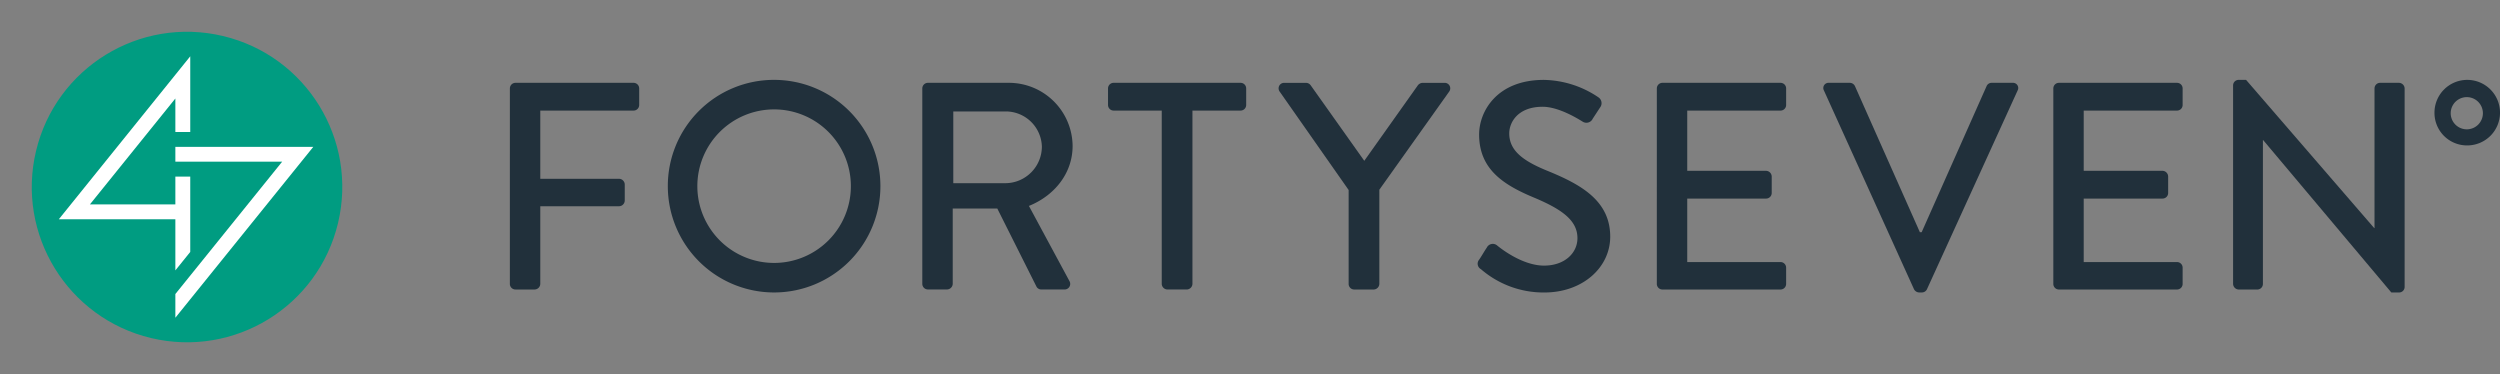 <svg xmlns="http://www.w3.org/2000/svg" width="364.134" height="54.482" viewBox="0 0 364.134 54.482">
  <rect x="0" y="0" width="364.134" height="54.482" fill="#808080" stroke="none"/>
  <g id="Group_6071" data-name="Group 6071" transform="translate(-724.724 -172.929)">
    <g id="Group_5194" data-name="Group 5194" transform="translate(724.724 172.929)">
      <circle id="Ellipse_517" data-name="Ellipse 517" cx="22.611" cy="22.611" r="22.611" transform="translate(0 43.988) rotate(-76.581)" fill="#009c81"/>
      <g id="Group_5193" data-name="Group 5193" transform="translate(8.568 8.201)">
        <g id="Group_5191" data-name="Group 5191" transform="translate(16.974 13.186)">
          <path id="Path_17211" data-name="Path 17211" d="M751.022,219.842v-3.453l.042-.051,15.515-19.225H751.022v-2.163h20.092Z" transform="translate(-751.022 -194.949)" fill="#fff"/>
        </g>
        <g id="Group_5192" data-name="Group 5192">
          <path id="Path_17212" data-name="Path 17212" d="M750.52,212.556v-7.448H733.546l19.143-23.735V192.4H750.52v-4.881l-12.442,15.422H750.52v-4.049h2.169v10.976Z" transform="translate(-733.546 -181.373)" fill="#fff"/>
        </g>
      </g>
    </g>
    <g id="Group_5195" data-name="Group 5195" transform="translate(798.99 184.563)">
      <path id="Path_17213" data-name="Path 17213" d="M801.186,186.167a.817.817,0,0,1,.817-.817h17.2a.817.817,0,0,1,.817.817v2.409a.816.816,0,0,1-.817.817H805.615v9.934H817.1a.846.846,0,0,1,.817.817v2.365a.846.846,0,0,1-.817.817H805.615v11.31a.845.845,0,0,1-.817.817H802a.816.816,0,0,1-.817-.817Z" transform="translate(-801.186 -184.92)" fill="#21303b"/>
      <path id="Path_17214" data-name="Path 17214" d="M840.309,184.907a15.482,15.482,0,1,1-15.438,15.525A15.454,15.454,0,0,1,840.309,184.907Zm0,26.662a11.181,11.181,0,1,0-11.138-11.138A11.178,11.178,0,0,0,840.309,211.569Z" transform="translate(-801.866 -184.907)" fill="#21303b"/>
      <path id="Path_17215" data-name="Path 17215" d="M863.033,186.167a.817.817,0,0,1,.817-.817h11.7a9.278,9.278,0,0,1,9.375,9.2c0,3.957-2.623,7.224-6.365,8.73l5.891,10.923a.814.814,0,0,1-.731,1.247h-3.355a.794.794,0,0,1-.688-.387l-5.72-11.4h-6.493v10.967a.846.846,0,0,1-.818.817H863.85a.816.816,0,0,1-.817-.817Zm12.169,13.8a5.342,5.342,0,0,0,5.247-5.332,5.27,5.27,0,0,0-5.247-5.118h-7.655v10.45Z" transform="translate(-802.962 -184.92)" fill="#21303b"/>
      <path id="Path_17216" data-name="Path 17216" d="M898.707,189.392H891.7a.817.817,0,0,1-.817-.817v-2.409a.817.817,0,0,1,.817-.817H910.19a.817.817,0,0,1,.817.817v2.409a.816.816,0,0,1-.817.817h-7.01v25.243a.846.846,0,0,1-.817.817h-2.838a.846.846,0,0,1-.818-.817Z" transform="translate(-803.762 -184.92)" fill="#21303b"/>
      <path id="Path_17217" data-name="Path 17217" d="M926.664,200.96,916.6,186.6a.8.8,0,0,1,.688-1.247h3.183a.852.852,0,0,1,.688.388l7.784,10.966,7.784-10.966a.923.923,0,0,1,.688-.388h3.226a.8.8,0,0,1,.688,1.247l-10.192,14.32v13.718a.846.846,0,0,1-.817.817h-2.838a.816.816,0,0,1-.818-.817Z" transform="translate(-804.497 -184.92)" fill="#21303b"/>
      <path id="Path_17218" data-name="Path 17218" d="M946.529,211.1c.387-.559.731-1.2,1.118-1.763a.973.973,0,0,1,1.462-.344c.258.215,3.569,2.967,6.88,2.967,2.967,0,4.86-1.807,4.86-4,0-2.581-2.237-4.214-6.494-5.977-4.386-1.849-7.827-4.129-7.827-9.117,0-3.354,2.58-7.956,9.418-7.956a14.564,14.564,0,0,1,7.956,2.537,1.023,1.023,0,0,1,.258,1.463c-.344.516-.731,1.118-1.075,1.635a1.017,1.017,0,0,1-1.505.429c-.3-.172-3.311-2.15-5.805-2.15-3.612,0-4.859,2.28-4.859,3.871,0,2.452,1.892,3.957,5.462,5.419,4.988,2.021,9.245,4.386,9.245,9.633,0,4.472-4,8.128-9.589,8.128a13.93,13.93,0,0,1-9.246-3.4A.9.9,0,0,1,946.529,211.1Z" transform="translate(-805.355 -184.907)" fill="#21303b"/>
      <path id="Path_17219" data-name="Path 17219" d="M973.185,186.167a.816.816,0,0,1,.817-.817h17.2a.817.817,0,0,1,.817.817v2.409a.816.816,0,0,1-.817.817H977.614v8.773H989.1a.847.847,0,0,1,.817.817v2.409a.817.817,0,0,1-.817.817H977.614v9.246H991.2a.817.817,0,0,1,.817.818v2.365a.816.816,0,0,1-.817.817H974a.816.816,0,0,1-.817-.817Z" transform="translate(-806.127 -184.92)" fill="#21303b"/>
      <path id="Path_17220" data-name="Path 17220" d="M998.241,186.468a.759.759,0,0,1,.731-1.118h3.053a.845.845,0,0,1,.731.473l9.46,21.287h.258l9.461-21.287a.79.79,0,0,1,.73-.473h3.053a.759.759,0,0,1,.731,1.118l-13.2,28.942a.82.82,0,0,1-.731.473h-.429a.875.875,0,0,1-.731-.473Z" transform="translate(-806.844 -184.92)" fill="#21303b"/>
      <path id="Path_17221" data-name="Path 17221" d="M1032.642,186.167a.817.817,0,0,1,.817-.817h17.2a.817.817,0,0,1,.817.817v2.409a.816.816,0,0,1-.817.817h-13.59v8.773h11.482a.846.846,0,0,1,.817.817v2.409a.816.816,0,0,1-.817.817h-11.482v9.246h13.59a.817.817,0,0,1,.817.818v2.365a.816.816,0,0,1-.817.817h-17.2a.816.816,0,0,1-.817-.817Z" transform="translate(-807.834 -184.92)" fill="#21303b"/>
      <path id="Path_17222" data-name="Path 17222" d="M1059.6,185.681a.809.809,0,0,1,.817-.774h1.075l18.664,21.589h.043V186.154a.817.817,0,0,1,.818-.817h2.752a.846.846,0,0,1,.817.817V215.1a.809.809,0,0,1-.817.774h-1.118l-18.664-22.19h-.043v20.943a.816.816,0,0,1-.817.817h-2.71a.846.846,0,0,1-.817-.817Z" transform="translate(-808.609 -184.907)" fill="#21303b"/>
      <path id="Path_17223" data-name="Path 17223" d="M1089.8,189.681a4.773,4.773,0,1,1,4.773,4.773A4.736,4.736,0,0,1,1089.8,189.681Zm7.052,0a2.345,2.345,0,0,0-4.687,0,2.345,2.345,0,1,0,4.687,0Z" transform="translate(-809.476 -184.907)" fill="#21303b"/>
    </g>
  </g>
</svg>
